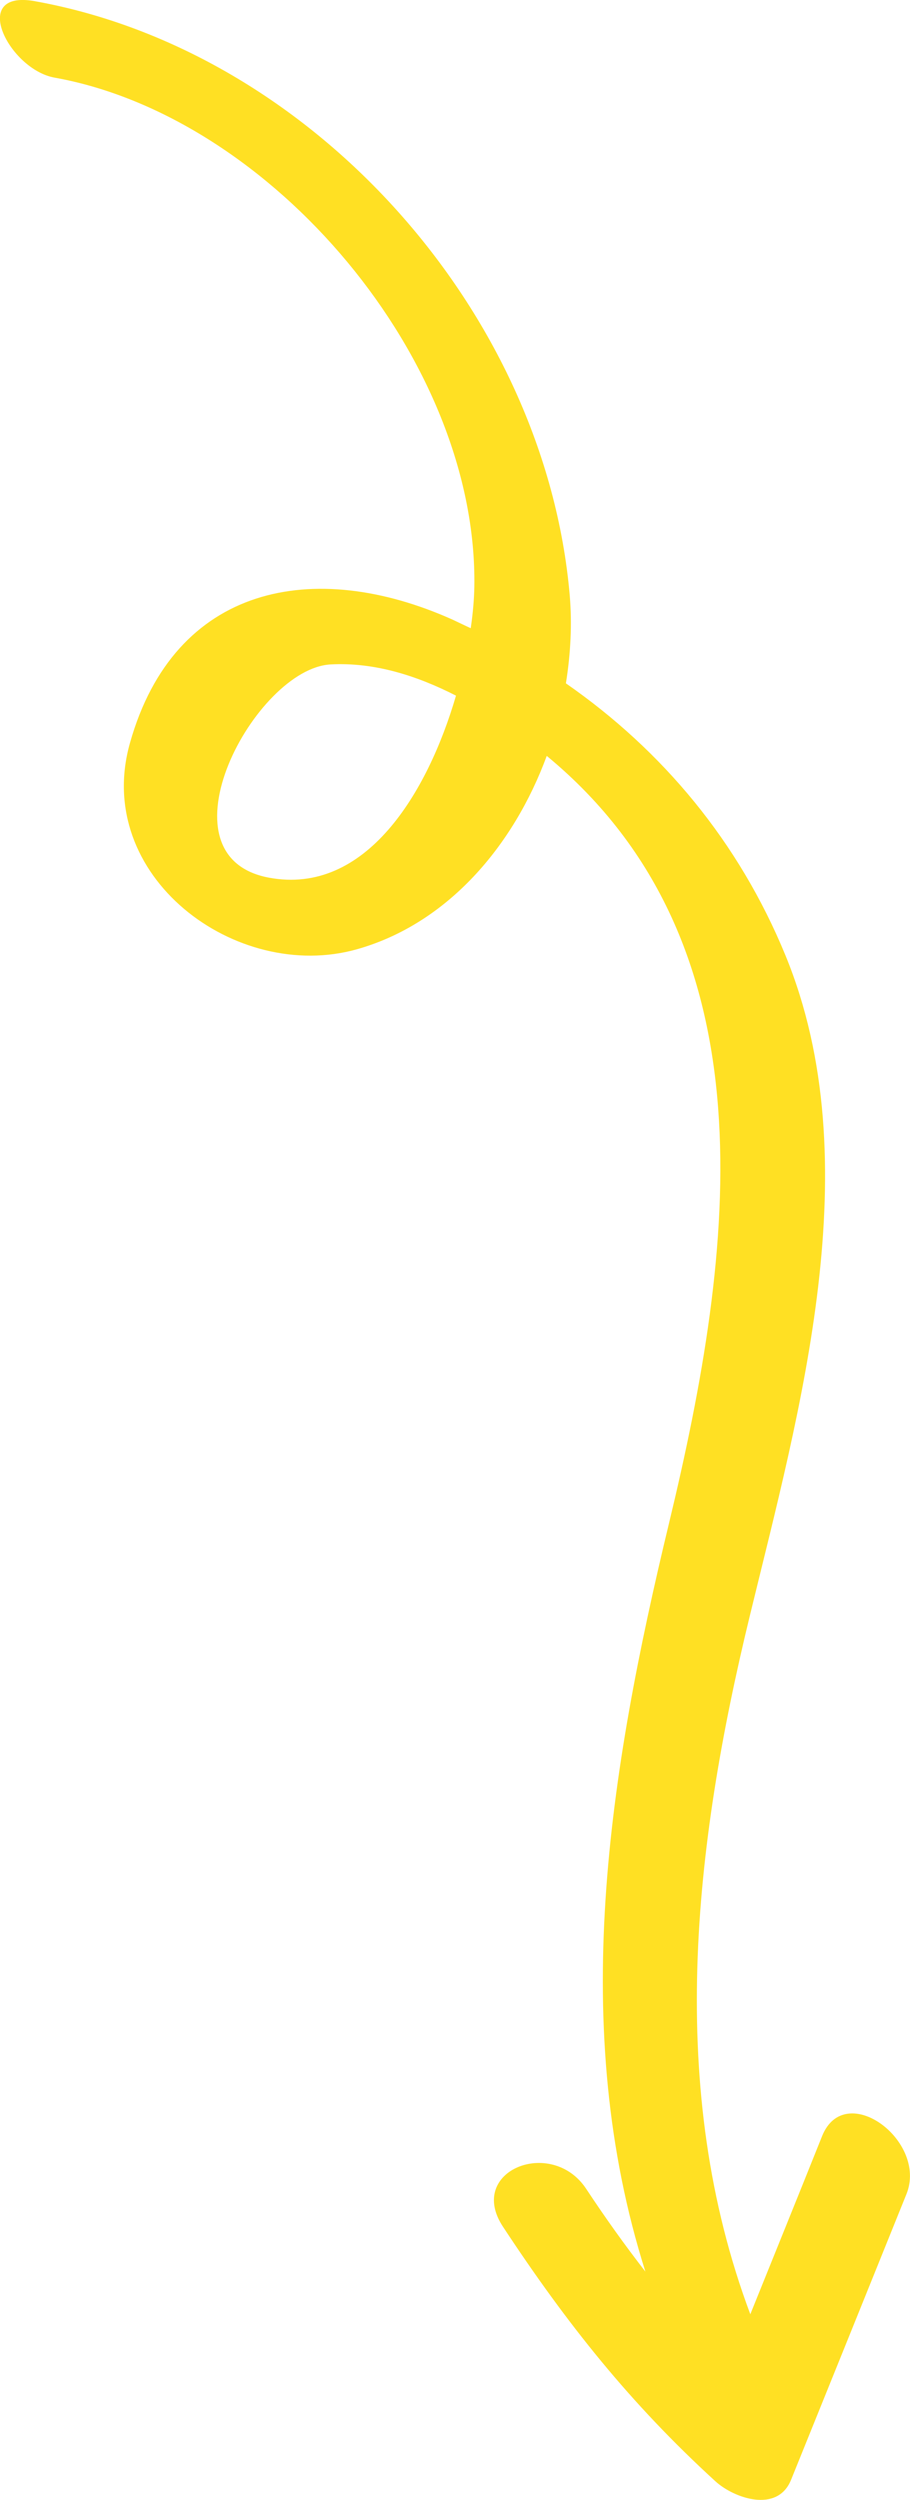<svg xmlns="http://www.w3.org/2000/svg" xmlns:xlink="http://www.w3.org/1999/xlink" width="78.409" height="215.37" viewBox="0 0 78.409 215.37" fill="none"><desc>			Created with Pixso.	</desc><defs></defs><path id="path" d="M50.51 188.57C52.18 191.1 53.87 193.46 55.61 195.7C48.94 174.65 52.43 152.86 57.66 131.16C63.3 107.71 66.78 81.36 47.11 65.12C44.25 72.89 38.55 79.58 30.75 81.78C20.34 84.71 7.95 75.48 11.2 64C15.04 50.37 27.05 48.04 38.97 53.37C39.51 53.62 40.03 53.88 40.56 54.12C40.75 52.83 40.85 51.63 40.87 50.59C41.21 31.06 23.41 10.05 4.71 6.69C0.77 5.99 -2.7 -0.92 2.99 0.1C26.87 4.39 46.96 26.81 49.09 51.28C49.3 53.76 49.17 56.33 48.76 58.87C57.09 64.66 63.66 72.52 67.68 82.31C75 100.15 68.9 121.52 64.61 139.19C59.76 159.14 57.38 179.98 64.65 199.37C66.71 194.26 68.79 189.14 70.84 184.01C72.82 179.14 79.96 184.43 78.1 189.03C74.79 197.24 71.47 205.45 68.16 213.64C66.99 216.52 63.27 215.24 61.65 213.77C54.3 207.05 48.84 200.19 43.35 191.85C40.14 187.01 47.53 184.06 50.51 188.57ZM28.49 57.24C22.01 57.58 13.28 73.76 23.17 75.61C31.52 77.17 36.85 68.3 39.29 59.93C35.92 58.21 32.27 57.04 28.49 57.24Z" fill="#FFE023" fill-opacity="1" fill-rule="nonzero"></path></svg>